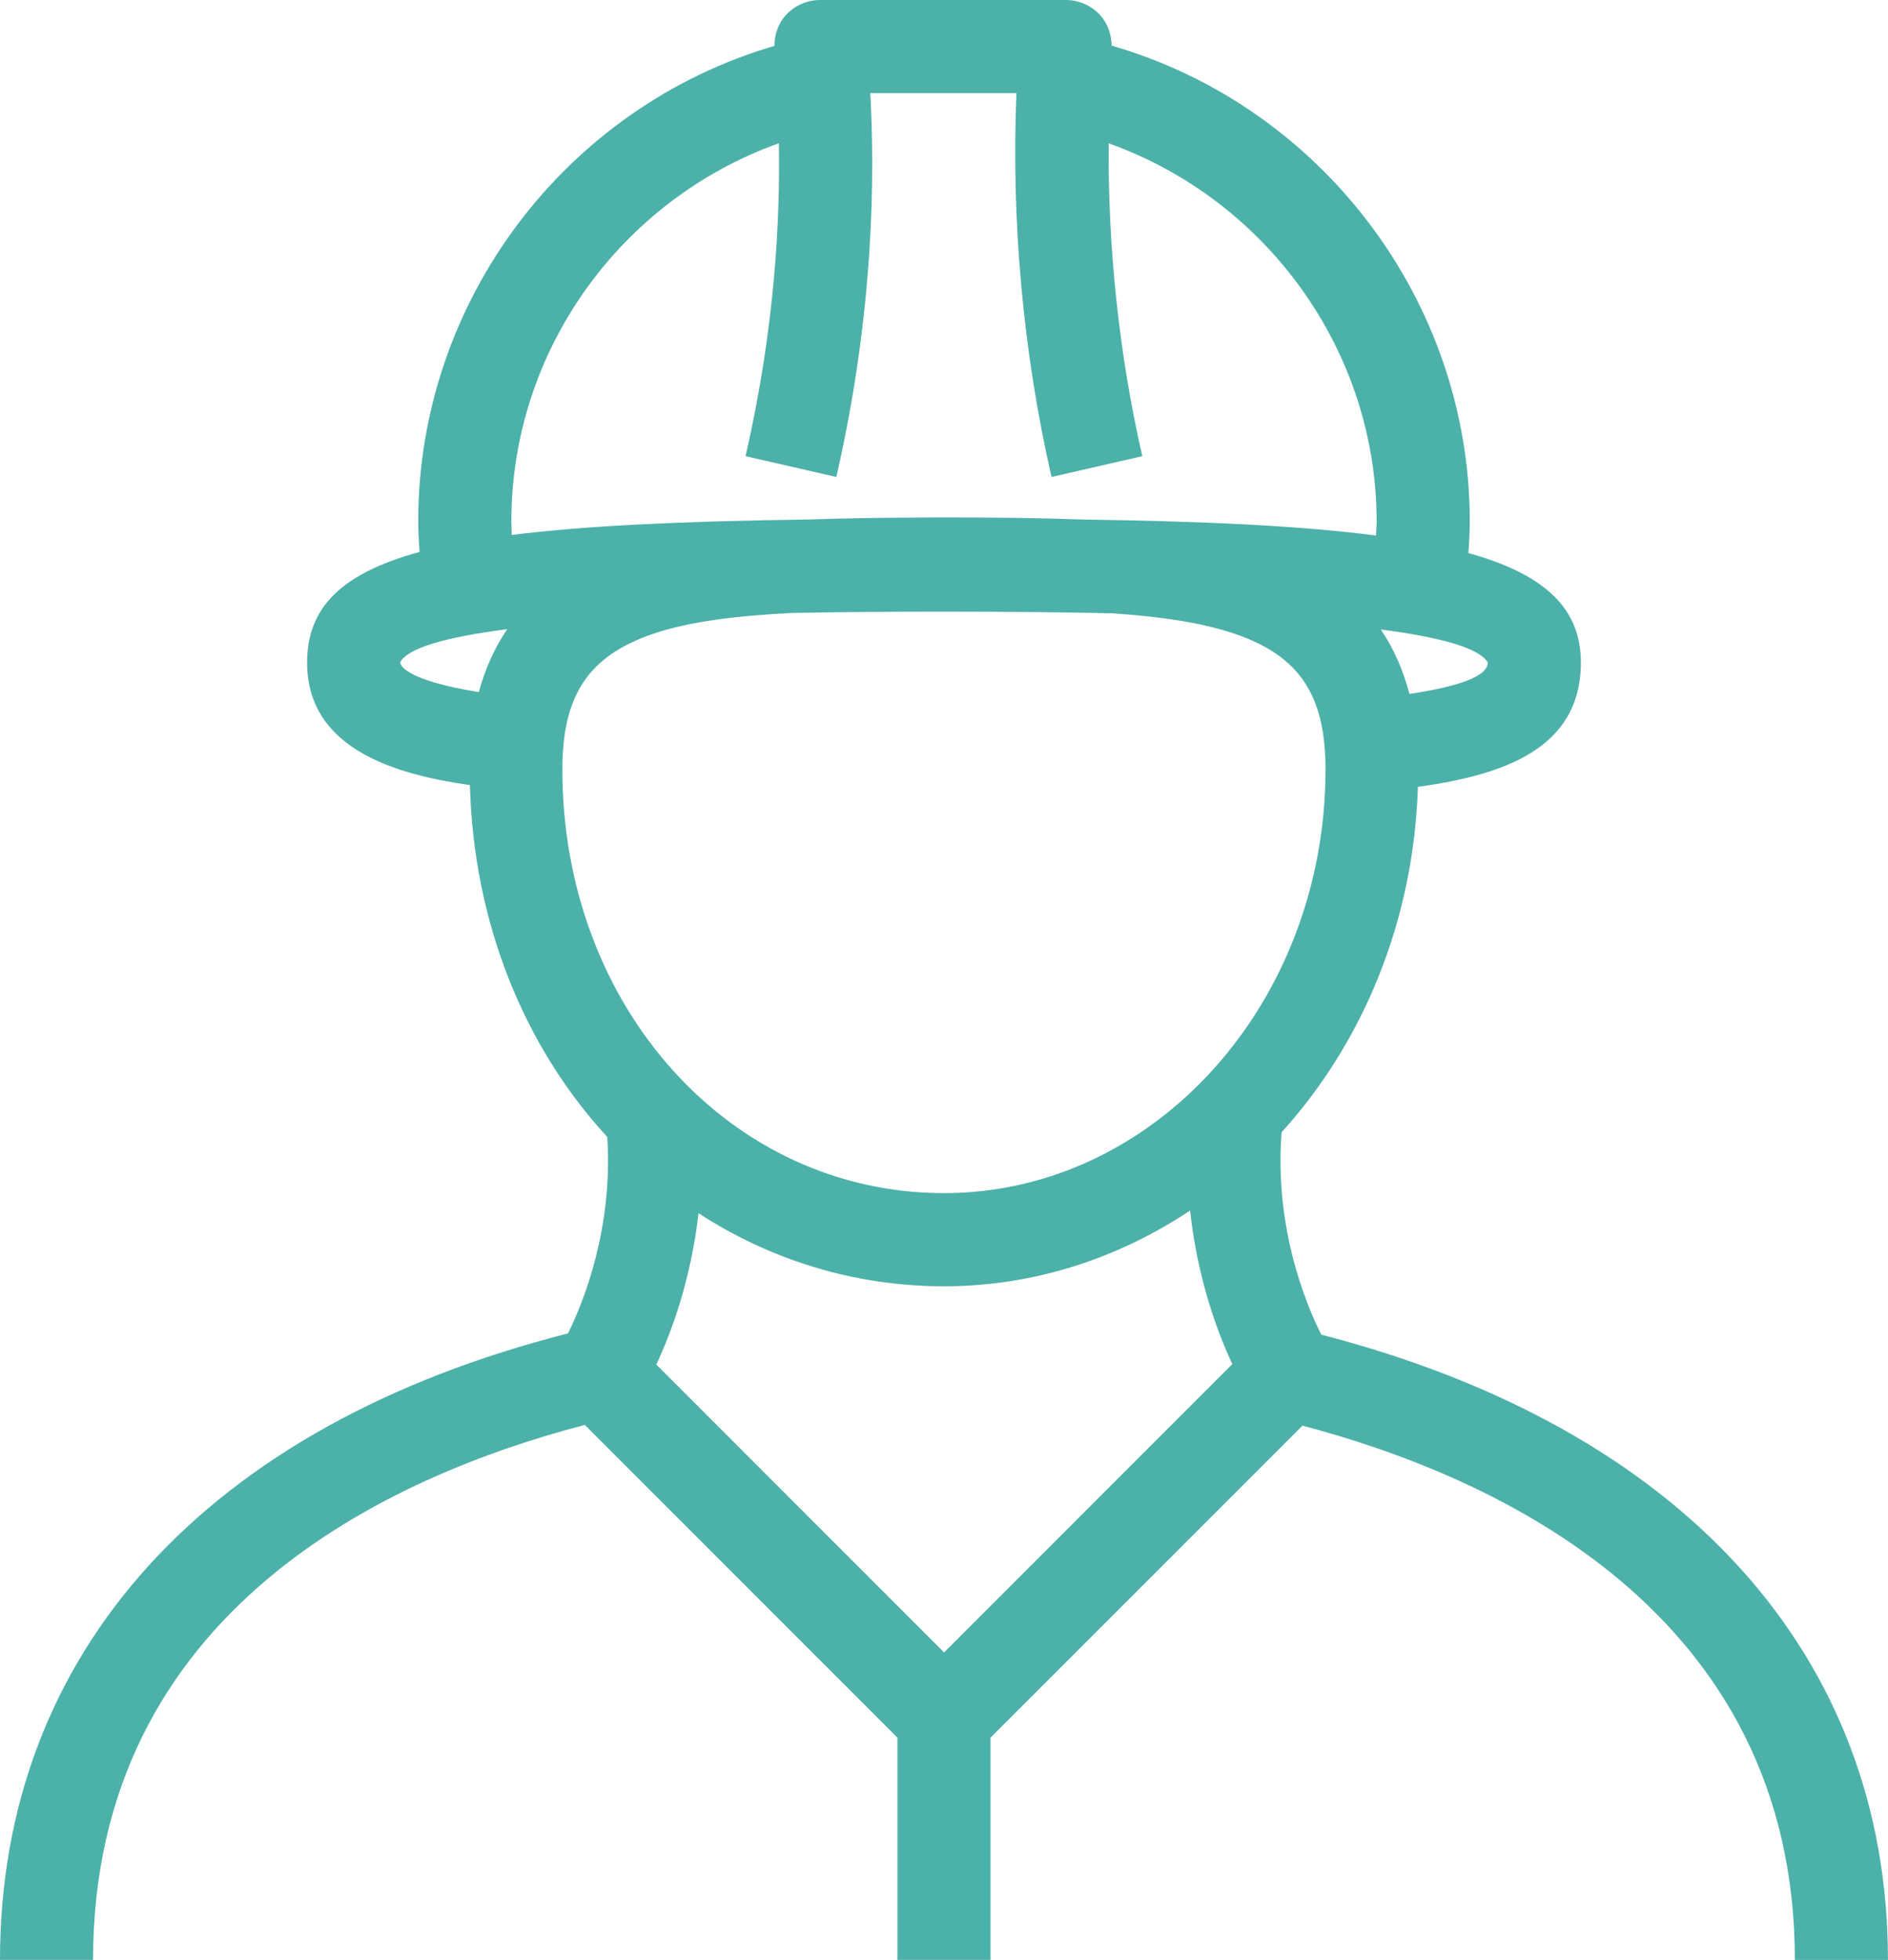 <?xml version="1.0" encoding="utf-8"?>
<!-- Generator: Adobe Illustrator 24.0.2, SVG Export Plug-In . SVG Version: 6.00 Build 0)  -->
<svg version="1.1" id="Calque_1" xmlns="http://www.w3.org/2000/svg" xmlns:xlink="http://www.w3.org/1999/xlink" x="0px" y="0px"
	 viewBox="0 0 29.699 30.826" style="enable-background:new 0 0 29.699 30.826;" xml:space="preserve">
<style type="text/css">
	.st0{fill:#4cb1a9;}
</style>
<path class="st0" d="M20.785,20.992c-0.248-0.49-0.741-1.693-0.625-3.183c1.277-1.408,2.079-3.32,2.144-5.433
	c1.333-0.185,2.562-0.592,2.564-1.954c0-0.848-0.559-1.386-1.77-1.724c0.012-0.16,0.022-0.321,0.022-0.498
	c0-3.47-2.34-6.531-5.633-7.482c-0.005-0.178-0.062-0.35-0.183-0.482C17.164,0.085,16.97,0,16.766,0h-3.864
	c-0.205,0-0.401,0.086-0.54,0.237c-0.122,0.133-0.178,0.306-0.181,0.485C8.9,1.682,6.579,4.73,6.579,8.199
	c0,0.172,0.011,0.327,0.021,0.482c-1.239,0.339-1.769,0.881-1.769,1.74c0,1.38,1.433,1.766,2.561,1.927
	c0.058,2.182,0.862,4.125,2.161,5.535c0.092,1.433-0.372,2.595-0.619,3.09C3.255,22.416,0,25.989,0,30.826h1.464
	c0-5.499,4.673-7.617,7.736-8.414l4.917,4.918v3.496h1.464v-3.496l4.907-4.907c3.066,0.808,7.746,2.939,7.746,8.404h1.464
	C29.699,26.023,26.452,22.458,20.785,20.992z M23.403,10.421c0,0.207-0.419,0.372-1.232,0.493c-0.099-0.377-0.249-0.715-0.45-1.013
	C22.712,10.03,23.28,10.203,23.403,10.421z M8.044,8.199c0-2.694,1.729-5.061,4.208-5.946c0.021,1.184-0.059,2.898-0.524,4.922
	l1.428,0.327c0.607-2.649,0.601-4.812,0.534-6.037h2.299c-0.083,2.015,0.105,4.086,0.552,6.037l1.428-0.327
	c-0.365-1.592-0.541-3.268-0.53-4.921c2.48,0.884,4.216,3.258,4.216,5.946c0,0.079-0.007,0.148-0.01,0.223
	c-1.182-0.154-2.71-0.225-4.62-0.252c-0.652-0.024-1.33-0.032-2.048-0.032h-0.257c-0.714,0.002-1.378,0.01-2.015,0.032
	c-1.95,0.026-3.481,0.096-4.654,0.243C8.05,8.341,8.044,8.275,8.044,8.199z M6.295,10.416c0.117-0.218,0.685-0.392,1.684-0.52
	c-0.198,0.292-0.348,0.622-0.447,0.99C6.342,10.692,6.296,10.451,6.295,10.416z M10.279,9.967c0.585-0.198,1.342-0.284,2.179-0.326
	c0.735-0.014,1.527-0.021,2.391-0.021c0.96,0,1.837,0.009,2.637,0.026c0.74,0.049,1.405,0.142,1.932,0.321
	c1.018,0.344,1.433,0.963,1.433,2.135c0,3.675-2.692,6.664-6.002,6.664c-3.366,0-6.003-2.927-6.003-6.664
	C8.846,10.93,9.262,10.312,10.279,9.967z M14.85,20.231c1.418,0,2.74-0.44,3.871-1.191c0.114,1.056,0.421,1.897,0.664,2.415
	l-4.534,4.535l-4.527-4.528c0.24-0.511,0.545-1.338,0.664-2.38C12.108,19.809,13.424,20.231,14.85,20.231z"/>
</svg>
